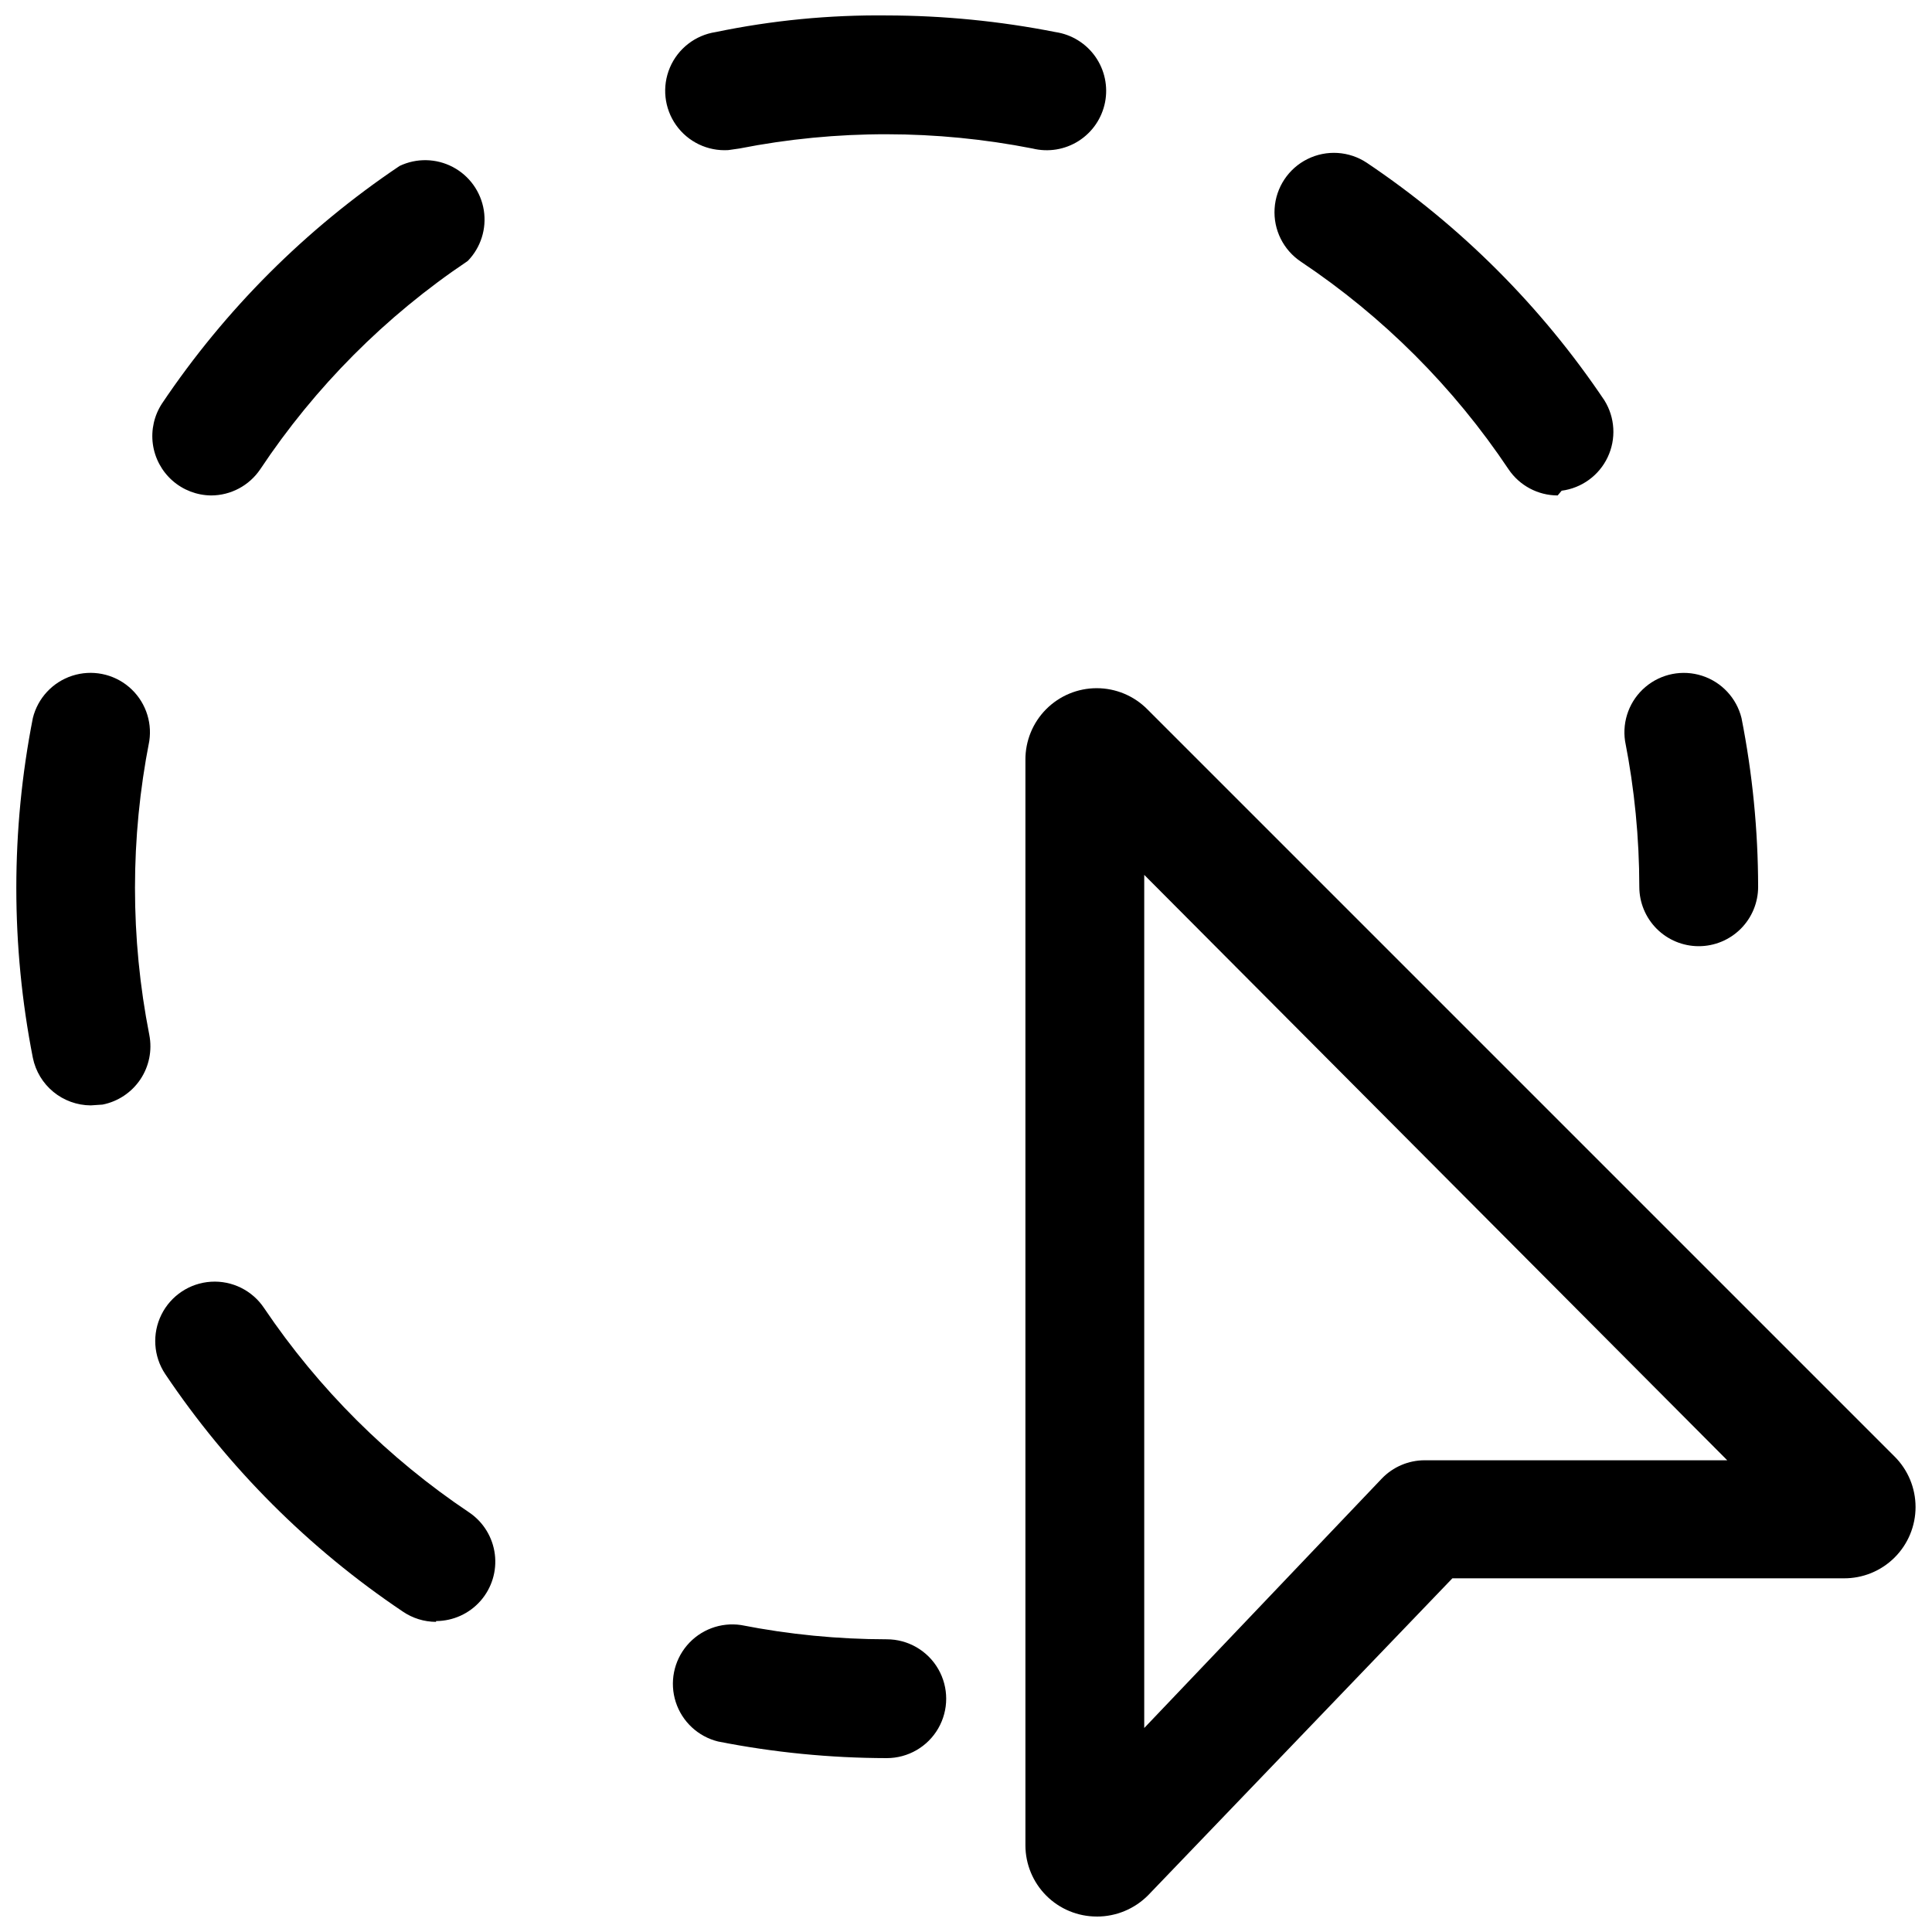 <?xml version="1.0" encoding="UTF-8"?>
<!-- Uploaded to: ICON Repo, www.svgrepo.com, Generator: ICON Repo Mixer Tools -->
<svg width="800px" height="800px" version="1.1" viewBox="144 144 512 512" xmlns="http://www.w3.org/2000/svg">
 <defs>
  <clipPath id="b">
   <path d="m148.09 148.09h423.91v425.91h-423.91z"/>
  </clipPath>
  <clipPath id="a">
   <path d="m415 326h236.9v325.9h-236.9z"/>
  </clipPath>
 </defs>
 <path d="m379.01 609.92c-15.012-0.023-29.988-1.5-44.715-4.406-5.289-1.305-9.527-5.254-11.207-10.438-1.676-5.184-0.555-10.867 2.965-15.023s8.941-6.199 14.332-5.398c12.723 2.5 25.656 3.766 38.625 3.777 5.625 0 10.82 3.004 13.633 7.875 2.812 4.871 2.812 10.871 0 15.742s-8.008 7.871-13.633 7.871z"/>
 <g clip-path="url(#b)">
  <path d="m259.56 573.81c-3.144-0.008-6.219-0.957-8.816-2.731-24.883-16.703-46.27-38.094-62.977-62.973-3.113-4.688-3.488-10.68-0.984-15.719s7.504-8.359 13.117-8.711c5.617-0.355 10.992 2.316 14.105 7.004 14.445 21.402 32.91 39.797 54.371 54.16 3.731 2.539 6.191 6.559 6.758 11.035 0.57 4.477-0.812 8.984-3.793 12.375-2.977 3.387-7.269 5.336-11.781 5.348zm-91.527-136.87c-3.609-0.023-7.106-1.289-9.895-3.582s-4.707-5.477-5.43-9.016c-5.844-29.734-5.844-60.32 0-90.055 1.305-5.289 5.254-9.527 10.438-11.207 5.184-1.676 10.867-0.555 15.023 2.965s6.199 8.941 5.398 14.332c-5.059 25.711-5.059 52.164 0 77.879 0.801 4.09-0.051 8.336-2.371 11.797-2.324 3.465-5.926 5.863-10.016 6.676zm31.906-161.64h0.004c-3.781-0.039-7.422-1.438-10.258-3.941-2.832-2.504-4.672-5.945-5.18-9.691-0.504-3.746 0.355-7.551 2.422-10.719 16.707-24.879 38.098-46.27 62.977-62.973 4.481-2.133 9.707-2.027 14.098 0.285s7.434 6.559 8.215 11.461c0.777 4.902-0.801 9.883-4.262 13.441-21.785 14.609-40.473 33.371-54.996 55.211-2.926 4.324-7.797 6.918-13.016 6.926zm356.86 0h0.004c-5.219-0.008-10.094-2.602-13.016-6.926-14.543-21.766-33.234-40.453-54.996-55-4.688-3.113-7.359-8.488-7.008-14.105 0.352-5.613 3.672-10.617 8.711-13.117 5.039-2.504 11.031-2.129 15.719 0.984 24.879 16.703 46.27 38.094 62.977 62.973 2.828 4.547 3.152 10.223 0.859 15.059-2.289 4.84-6.887 8.184-12.195 8.875zm-219.78-91.523c-5.453 0.344-10.691-2.16-13.848-6.617-3.152-4.457-3.773-10.23-1.637-15.258 2.137-5.023 6.727-8.586 12.125-9.402 14.91-3.098 30.113-4.578 45.344-4.41 15.012 0.027 29.984 1.504 44.711 4.41 4.258 0.633 8.07 2.981 10.551 6.496 2.481 3.519 3.414 7.898 2.582 12.121-0.836 4.223-3.359 7.922-6.992 10.234-3.629 2.312-8.047 3.035-12.227 2.004-12.723-2.5-25.66-3.766-38.625-3.777-13.109-0.02-26.188 1.246-39.047 3.777z"/>
 </g>
 <path d="m594.18 394.75c-4.176 0-8.18-1.66-11.133-4.609-2.953-2.953-4.613-6.957-4.613-11.133-0.012-12.969-1.277-25.902-3.777-38.625-0.801-5.391 1.242-10.812 5.398-14.332s9.84-4.641 15.023-2.965c5.184 1.68 9.133 5.918 10.438 11.207 2.906 14.727 4.383 29.703 4.406 44.715 0 4.176-1.656 8.18-4.609 11.133-2.953 2.949-6.957 4.609-11.133 4.609z"/>
 <g clip-path="url(#a)">
  <path d="m434.64 651.9c-5.012 0-9.816-1.988-13.359-5.531-3.543-3.543-5.535-8.352-5.535-13.359v-287.59c-0.039-5.039 1.934-9.887 5.488-13.465 3.551-3.574 8.387-5.586 13.426-5.578 5.039 0.004 9.871 2.023 13.414 5.609l197.96 197.96v-0.004c3.582 3.547 5.602 8.375 5.609 13.418 0.004 5.039-2.004 9.871-5.582 13.426-3.574 3.551-8.422 5.527-13.465 5.484h-103.7l-80.609 83.969c-3.606 3.644-8.52 5.688-13.645 5.668zm12.594-276.05v226.09l62.977-66.125c2.965-3.082 7.059-4.824 11.336-4.828h80.191z"/>
 </g>
</svg>